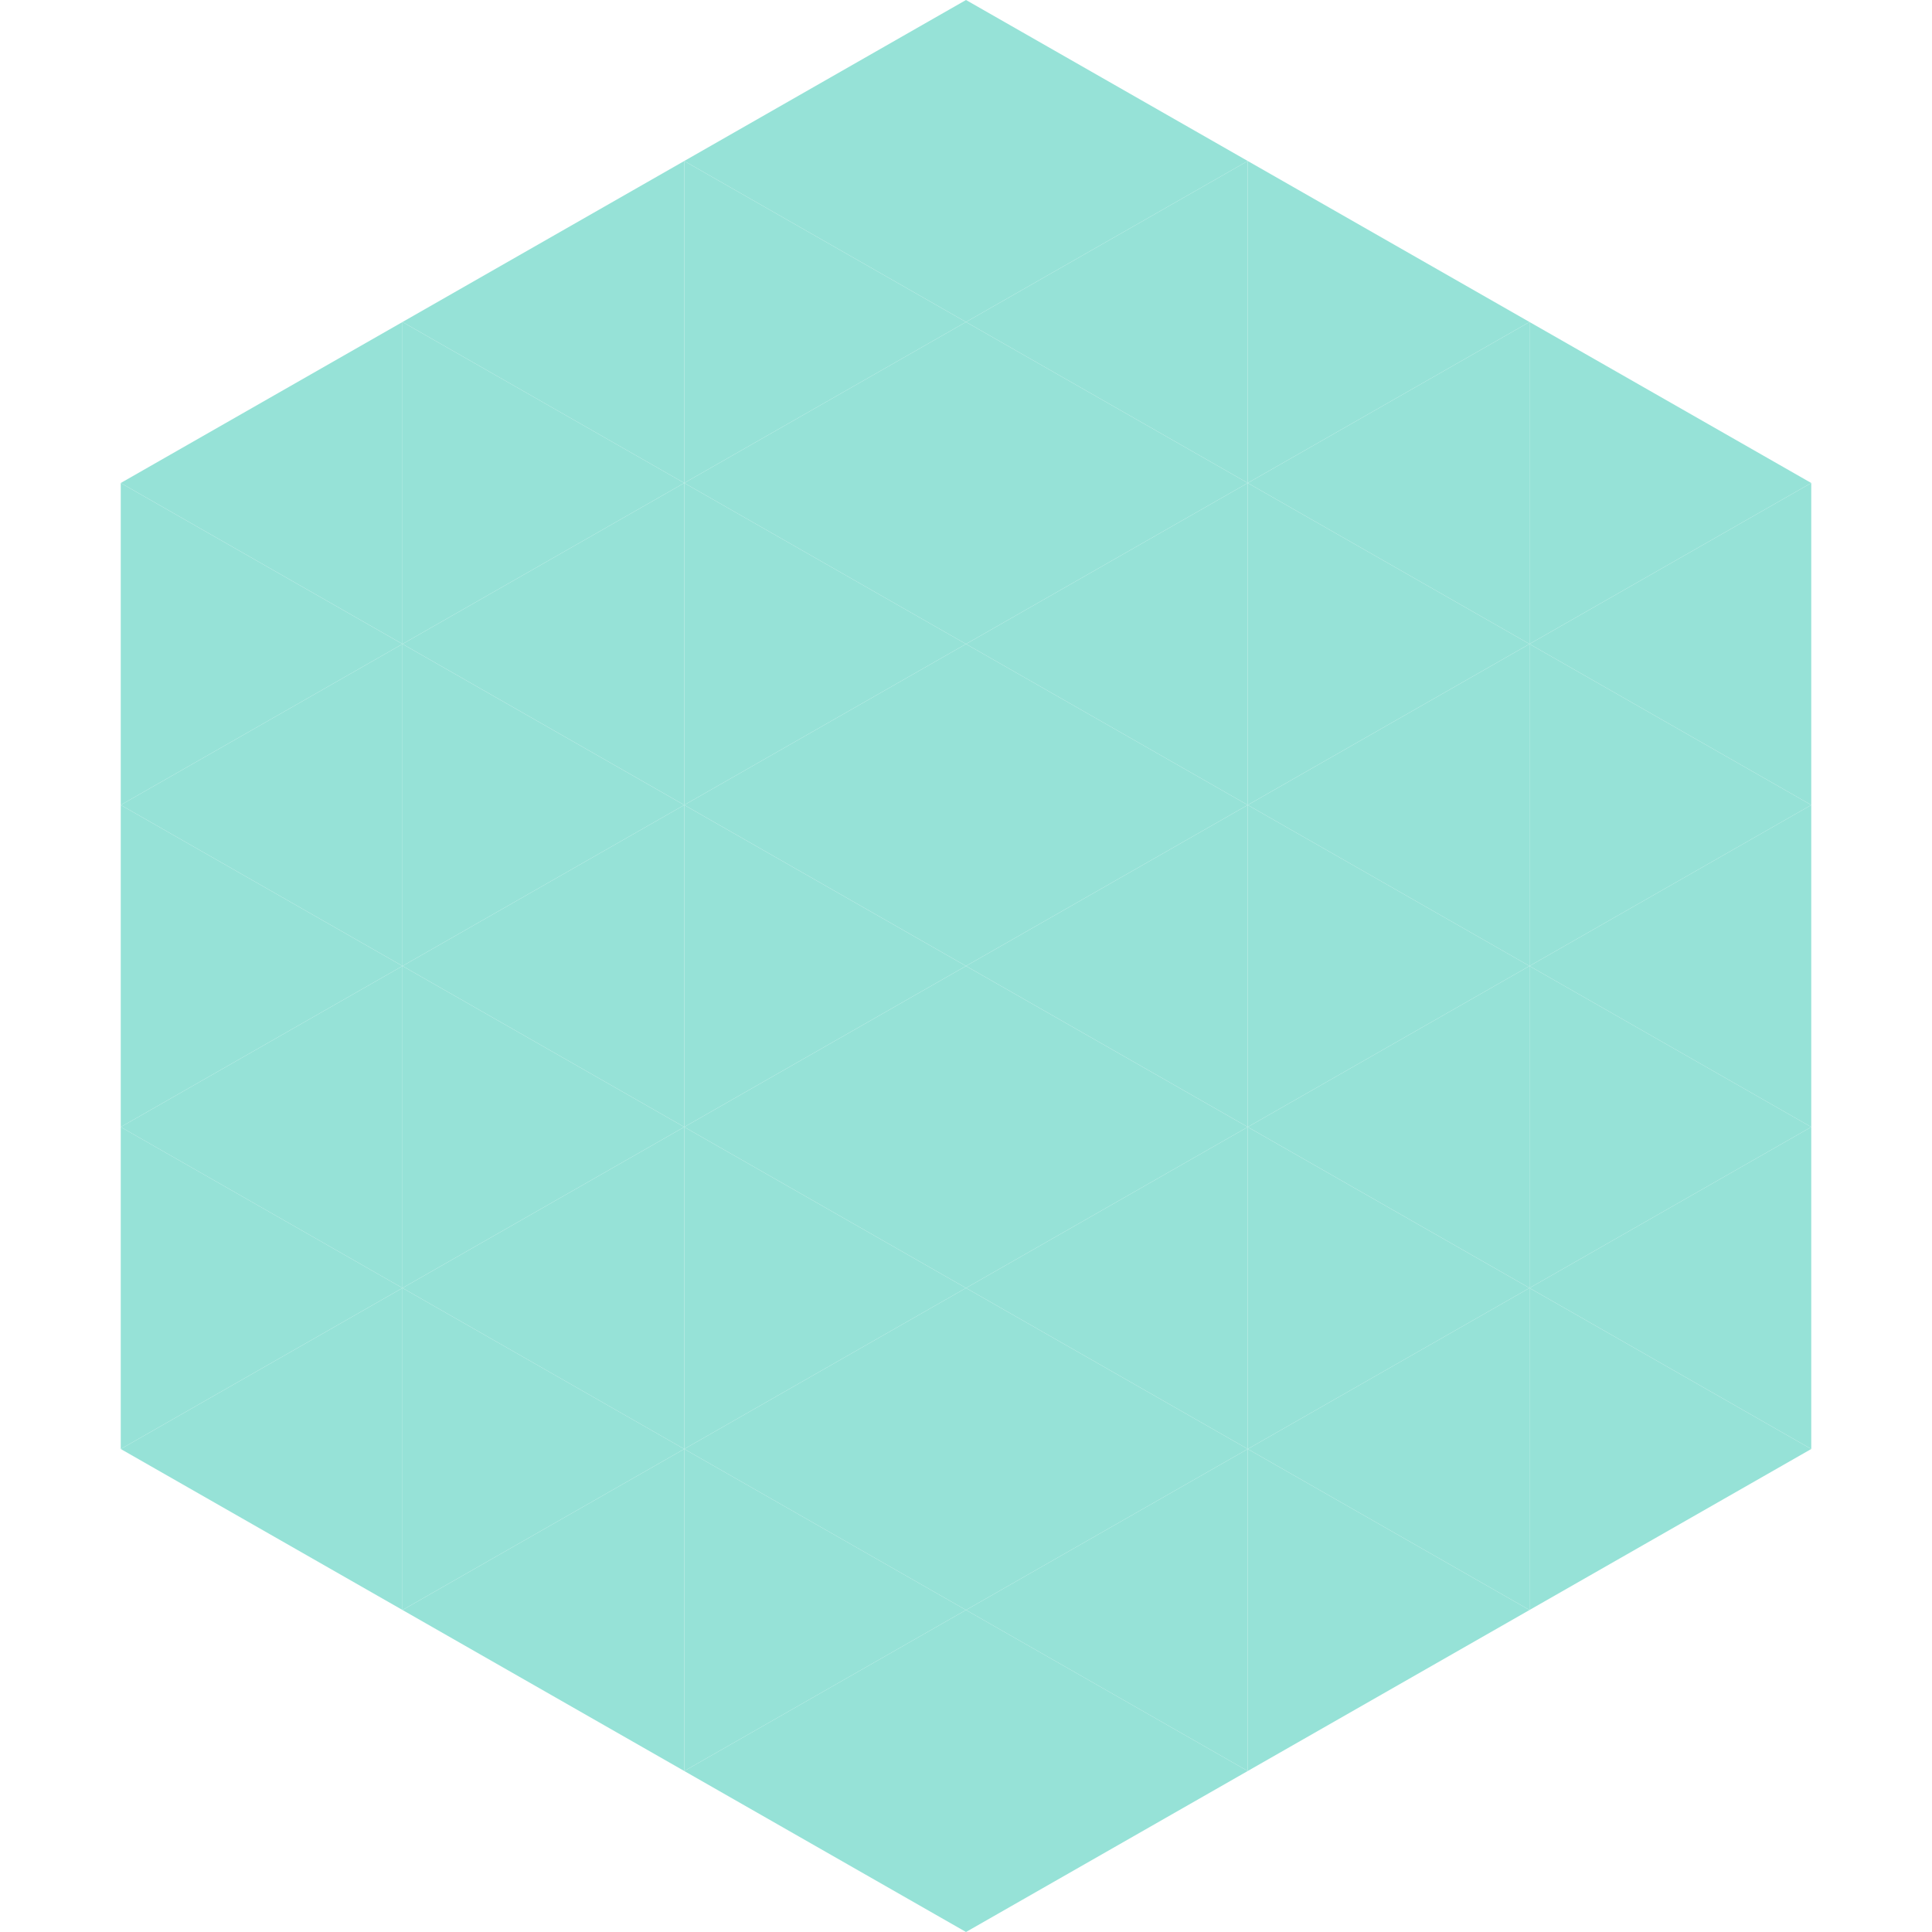 <?xml version="1.0"?>
<!-- Generated by SVGo -->
<svg width="240" height="240"
     xmlns="http://www.w3.org/2000/svg"
     xmlns:xlink="http://www.w3.org/1999/xlink">
<polygon points="50,40 15,60 50,80" style="fill:rgb(150,226,215)" />
<polygon points="190,40 225,60 190,80" style="fill:rgb(150,226,215)" />
<polygon points="15,60 50,80 15,100" style="fill:rgb(150,226,215)" />
<polygon points="225,60 190,80 225,100" style="fill:rgb(150,226,215)" />
<polygon points="50,80 15,100 50,120" style="fill:rgb(150,226,215)" />
<polygon points="190,80 225,100 190,120" style="fill:rgb(150,226,215)" />
<polygon points="15,100 50,120 15,140" style="fill:rgb(150,226,215)" />
<polygon points="225,100 190,120 225,140" style="fill:rgb(150,226,215)" />
<polygon points="50,120 15,140 50,160" style="fill:rgb(150,226,215)" />
<polygon points="190,120 225,140 190,160" style="fill:rgb(150,226,215)" />
<polygon points="15,140 50,160 15,180" style="fill:rgb(150,226,215)" />
<polygon points="225,140 190,160 225,180" style="fill:rgb(150,226,215)" />
<polygon points="50,160 15,180 50,200" style="fill:rgb(150,226,215)" />
<polygon points="190,160 225,180 190,200" style="fill:rgb(150,226,215)" />
<polygon points="15,180 50,200 15,220" style="fill:rgb(255,255,255); fill-opacity:0" />
<polygon points="225,180 190,200 225,220" style="fill:rgb(255,255,255); fill-opacity:0" />
<polygon points="50,0 85,20 50,40" style="fill:rgb(255,255,255); fill-opacity:0" />
<polygon points="190,0 155,20 190,40" style="fill:rgb(255,255,255); fill-opacity:0" />
<polygon points="85,20 50,40 85,60" style="fill:rgb(150,226,215)" />
<polygon points="155,20 190,40 155,60" style="fill:rgb(150,226,215)" />
<polygon points="50,40 85,60 50,80" style="fill:rgb(150,226,215)" />
<polygon points="190,40 155,60 190,80" style="fill:rgb(150,226,215)" />
<polygon points="85,60 50,80 85,100" style="fill:rgb(150,226,215)" />
<polygon points="155,60 190,80 155,100" style="fill:rgb(150,226,215)" />
<polygon points="50,80 85,100 50,120" style="fill:rgb(150,226,215)" />
<polygon points="190,80 155,100 190,120" style="fill:rgb(150,226,215)" />
<polygon points="85,100 50,120 85,140" style="fill:rgb(150,226,215)" />
<polygon points="155,100 190,120 155,140" style="fill:rgb(150,226,215)" />
<polygon points="50,120 85,140 50,160" style="fill:rgb(150,226,215)" />
<polygon points="190,120 155,140 190,160" style="fill:rgb(150,226,215)" />
<polygon points="85,140 50,160 85,180" style="fill:rgb(150,226,215)" />
<polygon points="155,140 190,160 155,180" style="fill:rgb(150,226,215)" />
<polygon points="50,160 85,180 50,200" style="fill:rgb(150,226,215)" />
<polygon points="190,160 155,180 190,200" style="fill:rgb(150,226,215)" />
<polygon points="85,180 50,200 85,220" style="fill:rgb(150,226,215)" />
<polygon points="155,180 190,200 155,220" style="fill:rgb(150,226,215)" />
<polygon points="120,0 85,20 120,40" style="fill:rgb(150,226,215)" />
<polygon points="120,0 155,20 120,40" style="fill:rgb(150,226,215)" />
<polygon points="85,20 120,40 85,60" style="fill:rgb(150,226,215)" />
<polygon points="155,20 120,40 155,60" style="fill:rgb(150,226,215)" />
<polygon points="120,40 85,60 120,80" style="fill:rgb(150,226,215)" />
<polygon points="120,40 155,60 120,80" style="fill:rgb(150,226,215)" />
<polygon points="85,60 120,80 85,100" style="fill:rgb(150,226,215)" />
<polygon points="155,60 120,80 155,100" style="fill:rgb(150,226,215)" />
<polygon points="120,80 85,100 120,120" style="fill:rgb(150,226,215)" />
<polygon points="120,80 155,100 120,120" style="fill:rgb(150,226,215)" />
<polygon points="85,100 120,120 85,140" style="fill:rgb(150,226,215)" />
<polygon points="155,100 120,120 155,140" style="fill:rgb(150,226,215)" />
<polygon points="120,120 85,140 120,160" style="fill:rgb(150,226,215)" />
<polygon points="120,120 155,140 120,160" style="fill:rgb(150,226,215)" />
<polygon points="85,140 120,160 85,180" style="fill:rgb(150,226,215)" />
<polygon points="155,140 120,160 155,180" style="fill:rgb(150,226,215)" />
<polygon points="120,160 85,180 120,200" style="fill:rgb(150,226,215)" />
<polygon points="120,160 155,180 120,200" style="fill:rgb(150,226,215)" />
<polygon points="85,180 120,200 85,220" style="fill:rgb(150,226,215)" />
<polygon points="155,180 120,200 155,220" style="fill:rgb(150,226,215)" />
<polygon points="120,200 85,220 120,240" style="fill:rgb(150,226,215)" />
<polygon points="120,200 155,220 120,240" style="fill:rgb(150,226,215)" />
<polygon points="85,220 120,240 85,260" style="fill:rgb(255,255,255); fill-opacity:0" />
<polygon points="155,220 120,240 155,260" style="fill:rgb(255,255,255); fill-opacity:0" />
</svg>
